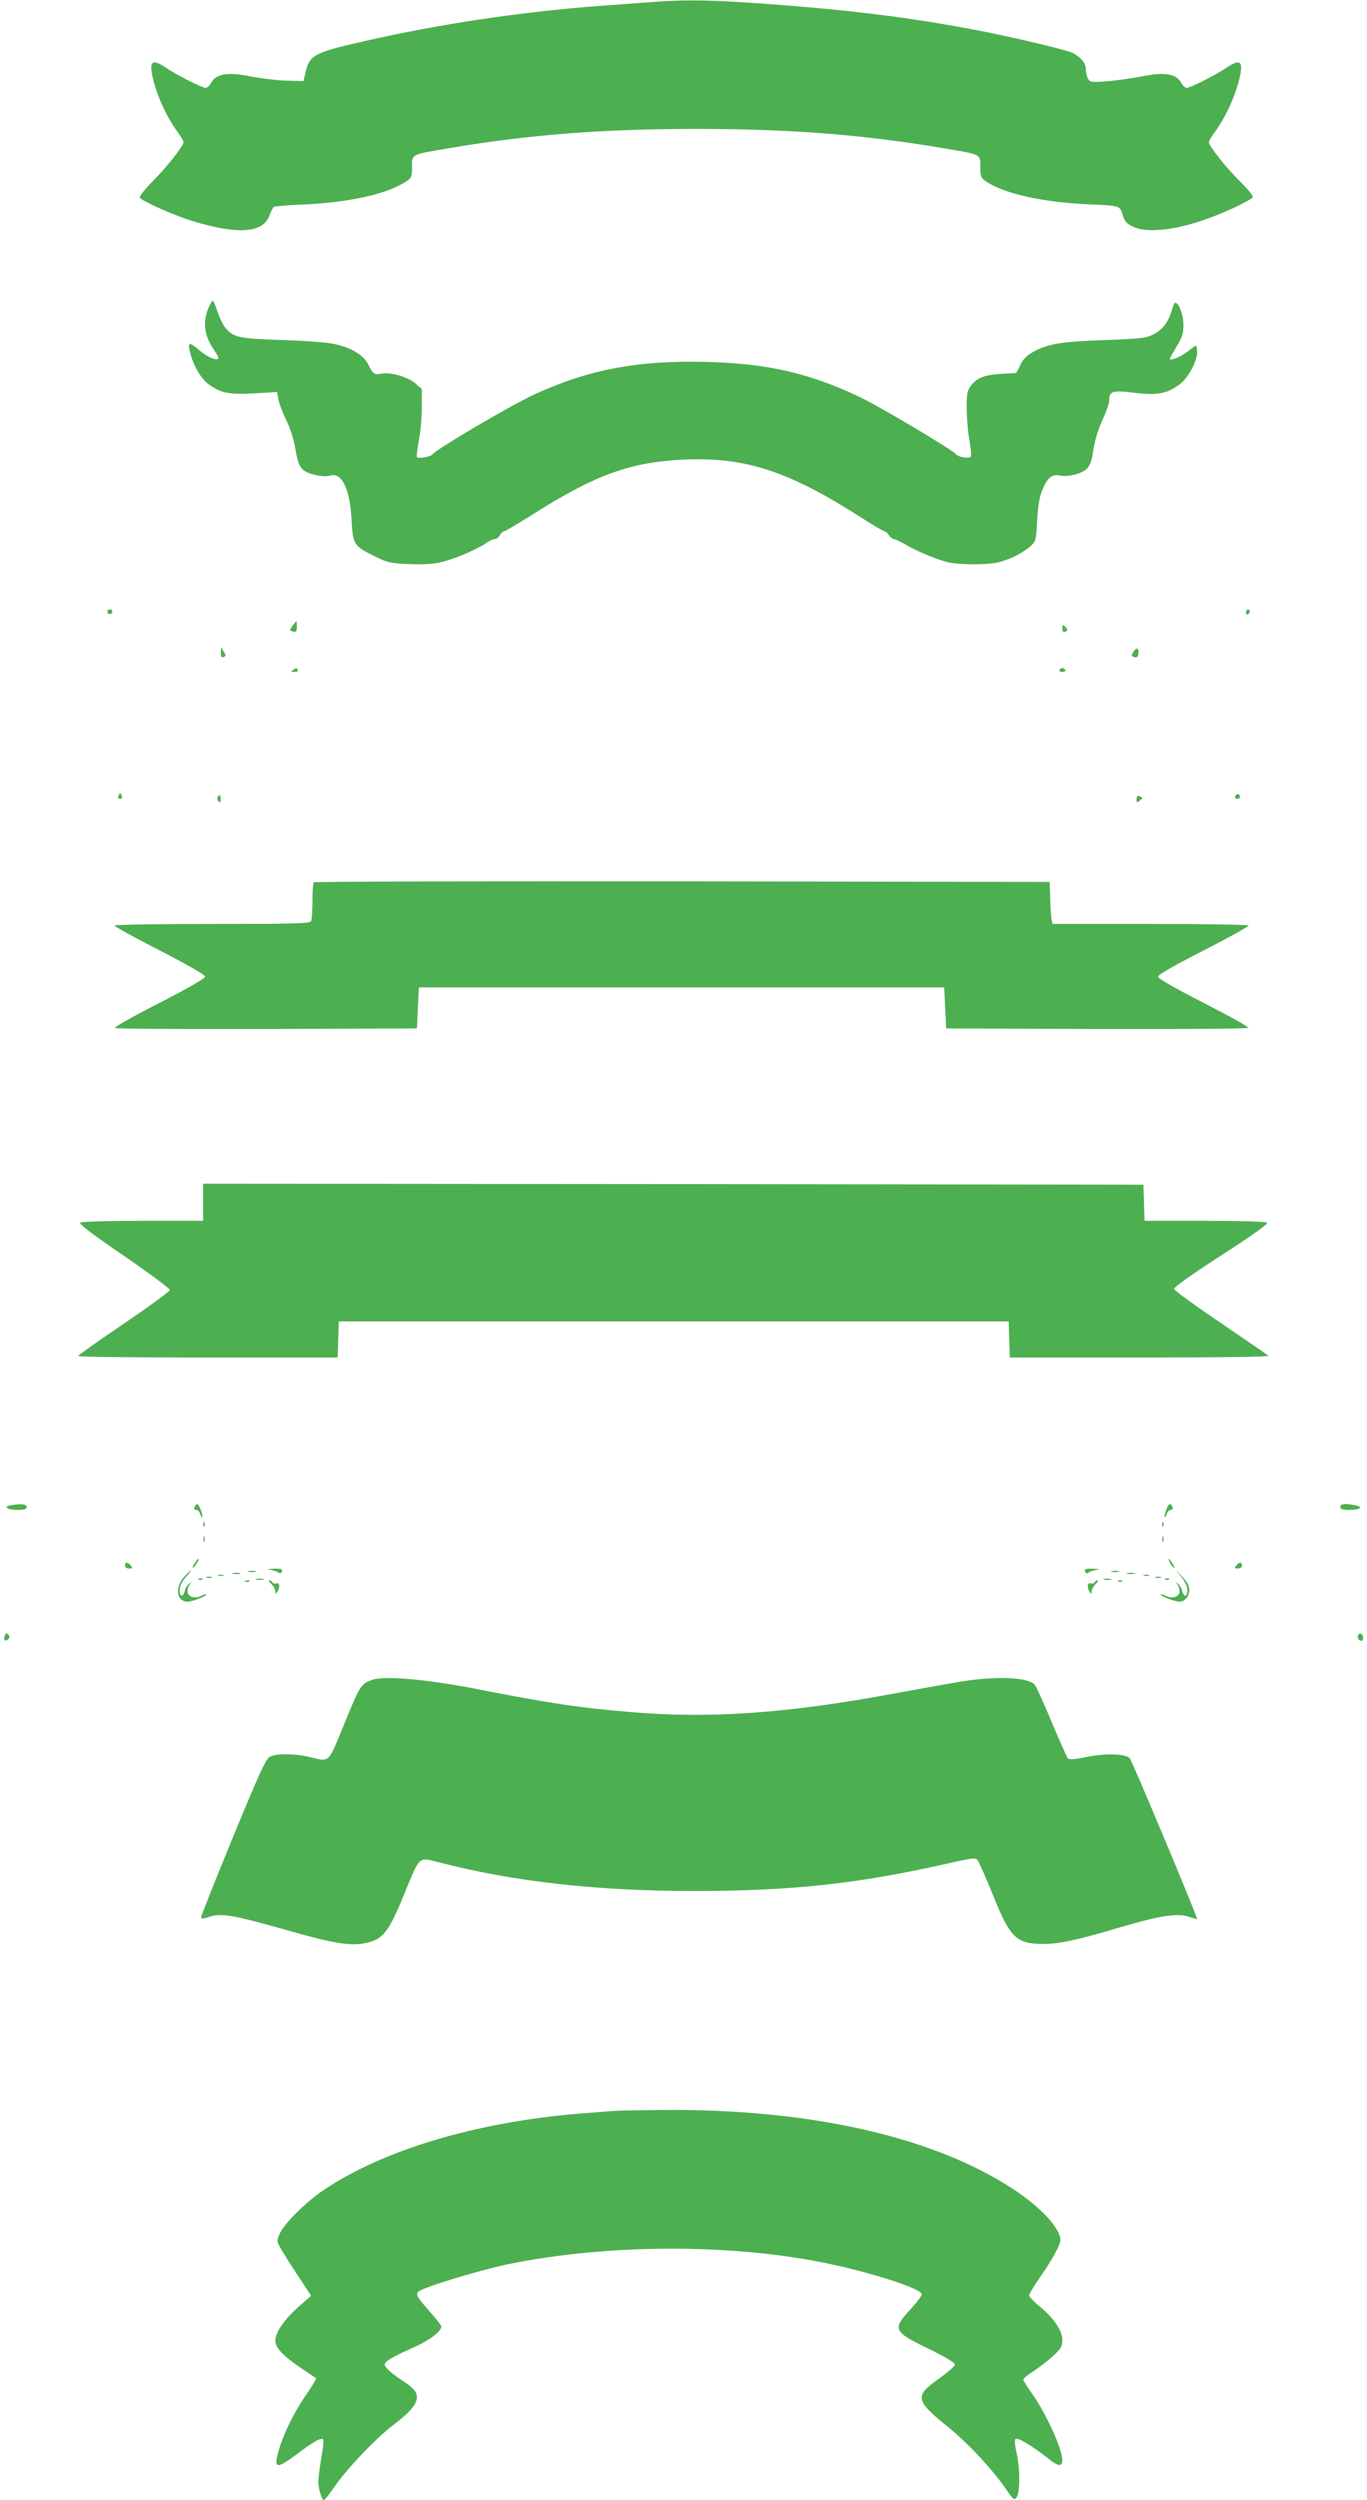 <?xml version="1.0" standalone="no"?>
<!DOCTYPE svg PUBLIC "-//W3C//DTD SVG 20010904//EN"
 "http://www.w3.org/TR/2001/REC-SVG-20010904/DTD/svg10.dtd">
<svg version="1.0" xmlns="http://www.w3.org/2000/svg"
 width="700pt" height="1280pt" viewBox="0 0 700 1280"
 preserveAspectRatio="xMidYMid meet">
<g transform="translate(0,1280) scale(0.1,-0.1)"
fill="#4caf50" stroke="none">
<path d="M3330 12789 c-58 -4 -172 -13 -255 -19 -396 -29 -834 -94 -1215 -182
-251 -57 -276 -71 -295 -157 l-11 -46 -84 2 c-47 1 -129 11 -183 21 -122 25
-181 15 -207 -34 -7 -13 -19 -24 -27 -24 -18 0 -148 66 -200 101 -79 54 -94
36 -64 -76 24 -86 68 -178 117 -246 19 -26 34 -51 34 -57 0 -18 -89 -131 -160
-202 -39 -40 -68 -76 -64 -82 11 -18 183 -94 274 -121 229 -69 356 -60 389 28
8 22 19 43 24 46 4 3 72 9 150 12 240 11 432 54 530 120 24 16 27 25 27 73 0
67 -8 62 200 97 401 68 781 97 1255 97 476 0 851 -29 1255 -97 208 -35 200
-30 200 -97 0 -48 3 -57 28 -74 92 -63 288 -107 522 -118 168 -7 164 -6 179
-55 10 -33 20 -44 54 -60 95 -43 295 -5 513 96 50 23 94 48 98 54 5 7 -20 38
-62 80 -69 67 -162 184 -162 203 0 6 15 31 34 57 49 68 93 160 117 246 30 112
15 130 -64 76 -52 -35 -182 -101 -200 -101 -8 0 -20 11 -27 24 -25 48 -85 59
-202 35 -51 -10 -132 -21 -179 -25 -81 -6 -88 -5 -98 14 -6 11 -11 34 -11 50
0 29 -25 59 -67 81 -28 14 -264 71 -438 106 -370 74 -718 117 -1200 150 -235
16 -358 17 -525 4z"/>
<path d="M1066 11220 c-29 -73 -20 -139 31 -213 14 -20 24 -40 21 -43 -12 -11
-58 9 -96 42 -55 47 -63 44 -47 -16 17 -66 55 -129 94 -158 61 -44 104 -53
232 -46 l118 7 7 -39 c4 -21 22 -69 40 -105 20 -40 39 -99 47 -150 12 -66 20
-88 40 -105 27 -23 104 -39 137 -29 59 19 101 -65 110 -221 7 -133 10 -138
117 -191 68 -34 82 -37 181 -41 78 -3 124 0 169 12 70 18 181 66 223 96 15 11
35 20 44 20 8 0 20 9 26 20 6 11 16 20 21 20 6 0 70 38 143 84 323 205 502
270 777 283 316 14 537 -58 911 -298 59 -38 112 -69 117 -69 6 0 16 -9 23 -20
7 -11 18 -20 25 -20 7 0 34 -13 60 -28 63 -37 166 -79 223 -92 58 -12 193 -12
248 0 58 14 121 44 163 79 34 29 34 29 40 137 5 81 12 123 29 162 26 59 48 76
89 67 39 -8 109 9 136 35 17 16 26 41 34 98 7 48 25 105 46 151 19 40 35 86
35 101 0 48 17 53 129 39 115 -14 166 -5 230 42 44 32 91 117 91 166 0 18 -3
33 -6 33 -3 0 -22 -13 -42 -29 -33 -27 -92 -51 -92 -38 0 2 16 31 35 63 29 47
35 68 35 112 0 50 -23 112 -42 112 -4 0 -12 -17 -17 -37 -17 -60 -47 -100 -93
-124 -39 -20 -64 -23 -253 -30 -225 -8 -296 -20 -372 -65 -28 -16 -47 -37 -59
-64 -10 -22 -20 -40 -23 -40 -156 -6 -191 -16 -230 -66 -17 -22 -21 -41 -21
-108 0 -44 5 -112 11 -151 18 -114 19 -110 -21 -107 -19 2 -40 9 -45 17 -19
23 -395 247 -500 296 -253 119 -467 168 -770 176 -355 10 -609 -38 -888 -166
-118 -54 -499 -278 -522 -307 -11 -13 -74 -24 -80 -14 -3 4 2 42 10 85 8 42
15 119 15 170 l0 93 -34 30 c-38 33 -128 58 -175 49 -34 -7 -41 -2 -66 48 -23
46 -79 81 -164 102 -33 9 -146 18 -271 22 -232 8 -257 13 -299 67 -11 14 -28
51 -38 80 -9 30 -20 54 -24 54 -4 0 -14 -18 -23 -40z"/>
<path d="M550 9671 c0 -17 18 -21 24 -6 3 9 0 15 -9 15 -8 0 -15 -4 -15 -9z"/>
<path d="M6380 9664 c0 -8 5 -12 10 -9 6 3 10 10 10 16 0 5 -4 9 -10 9 -5 0
-10 -7 -10 -16z"/>
<path d="M1498 9596 c-17 -23 -16 -24 2 -29 17 -4 20 0 20 24 0 35 0 35 -22 5z"/>
<path d="M5440 9580 c0 -13 5 -18 15 -14 12 5 13 10 4 20 -15 19 -19 18 -19
-6z"/>
<path d="M1131 9463 c-1 -25 2 -31 14 -27 10 4 12 10 7 18 -5 6 -12 18 -15 26
-3 8 -6 1 -6 -17z"/>
<path d="M5803 9461 c-10 -15 -9 -20 1 -24 18 -7 26 1 26 25 0 23 -12 23 -27
-1z"/>
<path d="M1500 9370 c-12 -8 -10 -10 8 -10 13 0 20 4 17 10 -7 12 -6 12 -25 0z"/>
<path d="M5425 9370 c-3 -5 3 -10 15 -10 12 0 18 5 15 10 -3 6 -10 10 -15 10
-5 0 -12 -4 -15 -10z"/>
<path d="M606 8725 c-3 -9 0 -15 9 -15 9 0 12 6 9 15 -4 8 -7 15 -9 15 -2 0
-5 -7 -9 -15z"/>
<path d="M6326 8725 c-3 -9 0 -15 9 -15 16 0 20 16 6 24 -5 3 -11 -1 -15 -9z"/>
<path d="M1114 8719 c-3 -6 -1 -16 5 -22 8 -8 11 -5 11 11 0 24 -5 28 -16 11z"/>
<path d="M5820 8708 c0 -17 2 -18 15 -8 8 7 15 14 15 15 0 2 -7 5 -15 9 -10 4
-15 -1 -15 -16z"/>
<path d="M1607 8283 c-4 -3 -7 -46 -7 -94 0 -48 -3 -94 -6 -103 -5 -14 -59
-16 -504 -16 -275 0 -501 -4 -504 -8 -2 -4 101 -61 230 -127 148 -76 234 -126
234 -135 0 -9 -86 -59 -235 -135 -129 -66 -231 -123 -226 -128 4 -4 353 -6
777 -5 l769 3 5 105 5 105 1345 0 1345 0 5 -105 5 -105 769 -3 c424 -1 773 1
778 6 4 4 -98 61 -227 127 -149 76 -235 125 -235 135 0 10 86 59 235 135 128
65 231 123 229 127 -3 4 -230 8 -504 8 l-500 0 -5 23 c-3 12 -6 60 -7 107 l-3
85 -1881 3 c-1034 1 -1884 -1 -1887 -5z"/>
<path d="M1040 6645 l0 -95 -307 0 c-170 0 -314 -4 -322 -9 -9 -6 55 -55 223
-170 130 -89 236 -168 236 -175 0 -7 -106 -84 -235 -172 -129 -87 -234 -162
-235 -166 0 -5 299 -8 665 -8 l664 0 3 93 3 92 1715 0 1715 0 3 -92 3 -93 666
0 c419 0 663 4 658 9 -6 6 -116 81 -245 169 -129 87 -236 165 -238 173 -2 9
86 71 243 173 169 109 242 162 233 167 -7 5 -151 9 -320 9 l-307 0 -3 93 -3
92 -2407 3 -2408 2 0 -95z"/>
<path d="M52 5093 c-38 -7 -13 -23 37 -23 36 0 48 4 48 15 0 15 -32 18 -85 8z"/>
<path d="M996 5085 c-3 -9 0 -15 9 -15 7 0 17 -9 20 -21 4 -11 9 -19 11 -16 6
6 -17 67 -26 67 -4 0 -10 -7 -14 -15z"/>
<path d="M5971 5068 c-6 -17 -9 -33 -7 -35 2 -3 7 5 11 16 3 12 13 21 20 21 9
0 12 6 9 15 -9 24 -21 18 -33 -17z"/>
<path d="M6863 5085 c0 -11 12 -15 48 -15 56 0 73 15 28 24 -51 10 -76 7 -76
-9z"/>
<path d="M1041 4994 c0 -11 3 -14 6 -6 3 7 2 16 -1 19 -3 4 -6 -2 -5 -13z"/>
<path d="M5951 4994 c0 -11 3 -14 6 -6 3 7 2 16 -1 19 -3 4 -6 -2 -5 -13z"/>
<path d="M1042 4920 c0 -14 2 -19 5 -12 2 6 2 18 0 25 -3 6 -5 1 -5 -13z"/>
<path d="M5952 4920 c0 -14 2 -19 5 -12 2 6 2 18 0 25 -3 6 -5 1 -5 -13z"/>
<path d="M995 4794 c-9 -15 -12 -23 -6 -20 11 7 35 46 28 46 -3 0 -12 -12 -22
-26z"/>
<path d="M5990 4801 c5 -11 15 -23 21 -27 6 -3 3 5 -6 20 -20 30 -30 35 -15 7z"/>
<path d="M640 4785 c0 -9 9 -15 21 -15 18 0 19 2 9 15 -7 8 -16 15 -21 15 -5
0 -9 -7 -9 -15z"/>
<path d="M6330 4785 c-10 -13 -9 -15 9 -15 12 0 21 6 21 15 0 8 -4 15 -9 15
-5 0 -14 -7 -21 -15z"/>
<path d="M1385 4763 c17 -3 35 -9 41 -14 8 -6 14 -4 18 6 4 12 -3 15 -42 14
-34 -2 -39 -3 -17 -6z"/>
<path d="M5556 4755 c4 -10 10 -12 18 -6 6 5 25 11 41 14 22 3 17 4 -17 6 -39
1 -46 -2 -42 -14z"/>
<path d="M941 4725 c-47 -54 -36 -125 20 -125 23 0 102 31 95 37 -2 3 -14 -1
-26 -7 -32 -17 -70 -5 -70 23 0 13 6 29 13 37 10 12 9 12 -5 2 -9 -7 -19 -24
-22 -37 -9 -35 -26 -31 -26 5 0 19 11 42 31 65 17 19 29 35 26 35 -3 0 -19
-16 -36 -35z"/>
<path d="M1273 4753 c9 -2 25 -2 35 0 9 3 1 5 -18 5 -19 0 -27 -2 -17 -5z"/>
<path d="M5693 4753 c9 -2 25 -2 35 0 9 3 1 5 -18 5 -19 0 -27 -2 -17 -5z"/>
<path d="M6049 4727 c19 -23 31 -49 31 -67 0 -36 -17 -40 -26 -5 -3 13 -13 30
-22 37 -14 10 -15 10 -4 -2 6 -8 12 -24 12 -37 0 -28 -38 -40 -70 -23 -12 6
-24 10 -26 7 -7 -6 72 -37 95 -37 28 0 51 27 51 61 0 20 -11 41 -36 67 l-37
37 32 -38z"/>
<path d="M1193 4743 c9 -2 25 -2 35 0 9 3 1 5 -18 5 -19 0 -27 -2 -17 -5z"/>
<path d="M5773 4743 c9 -2 25 -2 35 0 9 3 1 5 -18 5 -19 0 -27 -2 -17 -5z"/>
<path d="M1118 4733 c6 -2 18 -2 25 0 6 3 1 5 -13 5 -14 0 -19 -2 -12 -5z"/>
<path d="M5858 4733 c6 -2 18 -2 25 0 6 3 1 5 -13 5 -14 0 -19 -2 -12 -5z"/>
<path d="M1058 4723 c6 -2 18 -2 25 0 6 3 1 5 -13 5 -14 0 -19 -2 -12 -5z"/>
<path d="M5918 4723 c6 -2 18 -2 25 0 6 3 1 5 -13 5 -14 0 -19 -2 -12 -5z"/>
<path d="M1018 4713 c7 -3 16 -2 19 1 4 3 -2 6 -13 5 -11 0 -14 -3 -6 -6z"/>
<path d="M1313 4713 c9 -2 25 -2 35 0 9 3 1 5 -18 5 -19 0 -27 -2 -17 -5z"/>
<path d="M5653 4713 c9 -2 25 -2 35 0 9 3 1 5 -18 5 -19 0 -27 -2 -17 -5z"/>
<path d="M5968 4713 c7 -3 16 -2 19 1 4 3 -2 6 -13 5 -11 0 -14 -3 -6 -6z"/>
<path d="M1258 4703 c7 -3 16 -2 19 1 4 3 -2 6 -13 5 -11 0 -14 -3 -6 -6z"/>
<path d="M1390 4690 c11 -11 20 -28 20 -37 0 -15 2 -16 10 -3 15 23 12 50 -4
44 -8 -3 -17 -1 -21 5 -3 6 -10 11 -16 11 -5 0 0 -9 11 -20z"/>
<path d="M5605 4699 c-4 -6 -13 -8 -21 -5 -16 6 -19 -21 -4 -44 8 -13 10 -12
10 3 0 9 9 26 20 37 11 11 16 20 11 20 -6 0 -13 -5 -16 -11z"/>
<path d="M5728 4703 c7 -3 16 -2 19 1 4 3 -2 6 -13 5 -11 0 -14 -3 -6 -6z"/>
<path d="M24 4426 c-8 -22 3 -33 18 -18 9 9 9 15 0 24 -9 9 -13 7 -18 -6z"/>
<path d="M6955 4430 c-7 -12 2 -30 16 -30 12 0 12 27 0 35 -5 3 -12 1 -16 -5z"/>
<path d="M1909 4201 c-60 -20 -65 -28 -144 -221 -87 -213 -74 -200 -180 -175
-75 18 -172 19 -204 1 -20 -11 -57 -93 -188 -411 -90 -219 -163 -403 -163
-410 0 -10 9 -9 43 2 57 20 127 8 387 -66 230 -66 321 -83 397 -71 103 17 130
49 217 263 78 189 68 180 177 152 378 -98 803 -146 1304 -146 504 0 838 37
1304 142 111 26 136 29 146 17 6 -7 43 -88 80 -181 89 -220 119 -249 260 -249
79 0 173 20 394 86 200 59 291 73 349 53 23 -8 42 -13 42 -11 0 15 -334 812
-345 823 -23 23 -127 26 -222 6 -54 -12 -88 -14 -94 -8 -5 5 -43 90 -84 188
-41 98 -80 185 -88 192 -37 37 -201 43 -377 14 -63 -11 -212 -37 -330 -59
-551 -103 -950 -132 -1360 -97 -273 23 -404 43 -810 122 -240 46 -449 64 -511
44z"/>
<path d="M3145 1993 c-22 -1 -98 -8 -170 -13 -533 -43 -1013 -186 -1319 -393
-86 -57 -200 -170 -222 -219 -18 -40 -18 -41 5 -82 13 -22 53 -86 89 -140 l65
-99 -67 -59 c-72 -65 -116 -130 -116 -171 0 -36 39 -78 128 -138 42 -28 79
-53 81 -55 2 -2 -19 -36 -46 -76 -64 -92 -115 -194 -142 -281 -33 -107 -19
-112 88 -32 87 66 128 88 136 76 3 -5 -1 -49 -10 -97 -8 -47 -15 -101 -15
-119 0 -35 18 -95 28 -95 4 0 30 32 57 72 68 97 213 248 306 319 94 71 126
117 110 157 -6 15 -32 40 -58 56 -63 41 -103 75 -103 91 0 16 39 39 154 90 79
36 136 80 136 105 0 5 -25 37 -56 72 -69 78 -78 93 -60 107 28 23 316 110 461
140 507 103 1130 105 1619 6 239 -49 496 -132 496 -161 0 -8 -27 -44 -60 -79
-92 -99 -85 -113 96 -200 80 -39 134 -71 134 -80 0 -8 -37 -40 -82 -73 -127
-89 -122 -111 49 -249 99 -80 225 -215 295 -317 38 -55 42 -58 54 -41 18 25
18 152 -1 230 -8 36 -10 64 -5 69 10 10 92 -40 167 -100 49 -40 73 -44 73 -11
0 59 -82 239 -156 344 -24 34 -44 66 -44 71 0 6 24 25 53 43 28 19 73 53 100
78 40 37 47 49 47 81 0 48 -43 112 -114 170 -30 25 -55 51 -56 58 0 7 20 41
43 75 71 101 117 183 117 209 0 60 -102 170 -245 263 -407 266 -1039 409
-1785 403 -118 -1 -233 -3 -255 -5z"/>
</g>
</svg>
